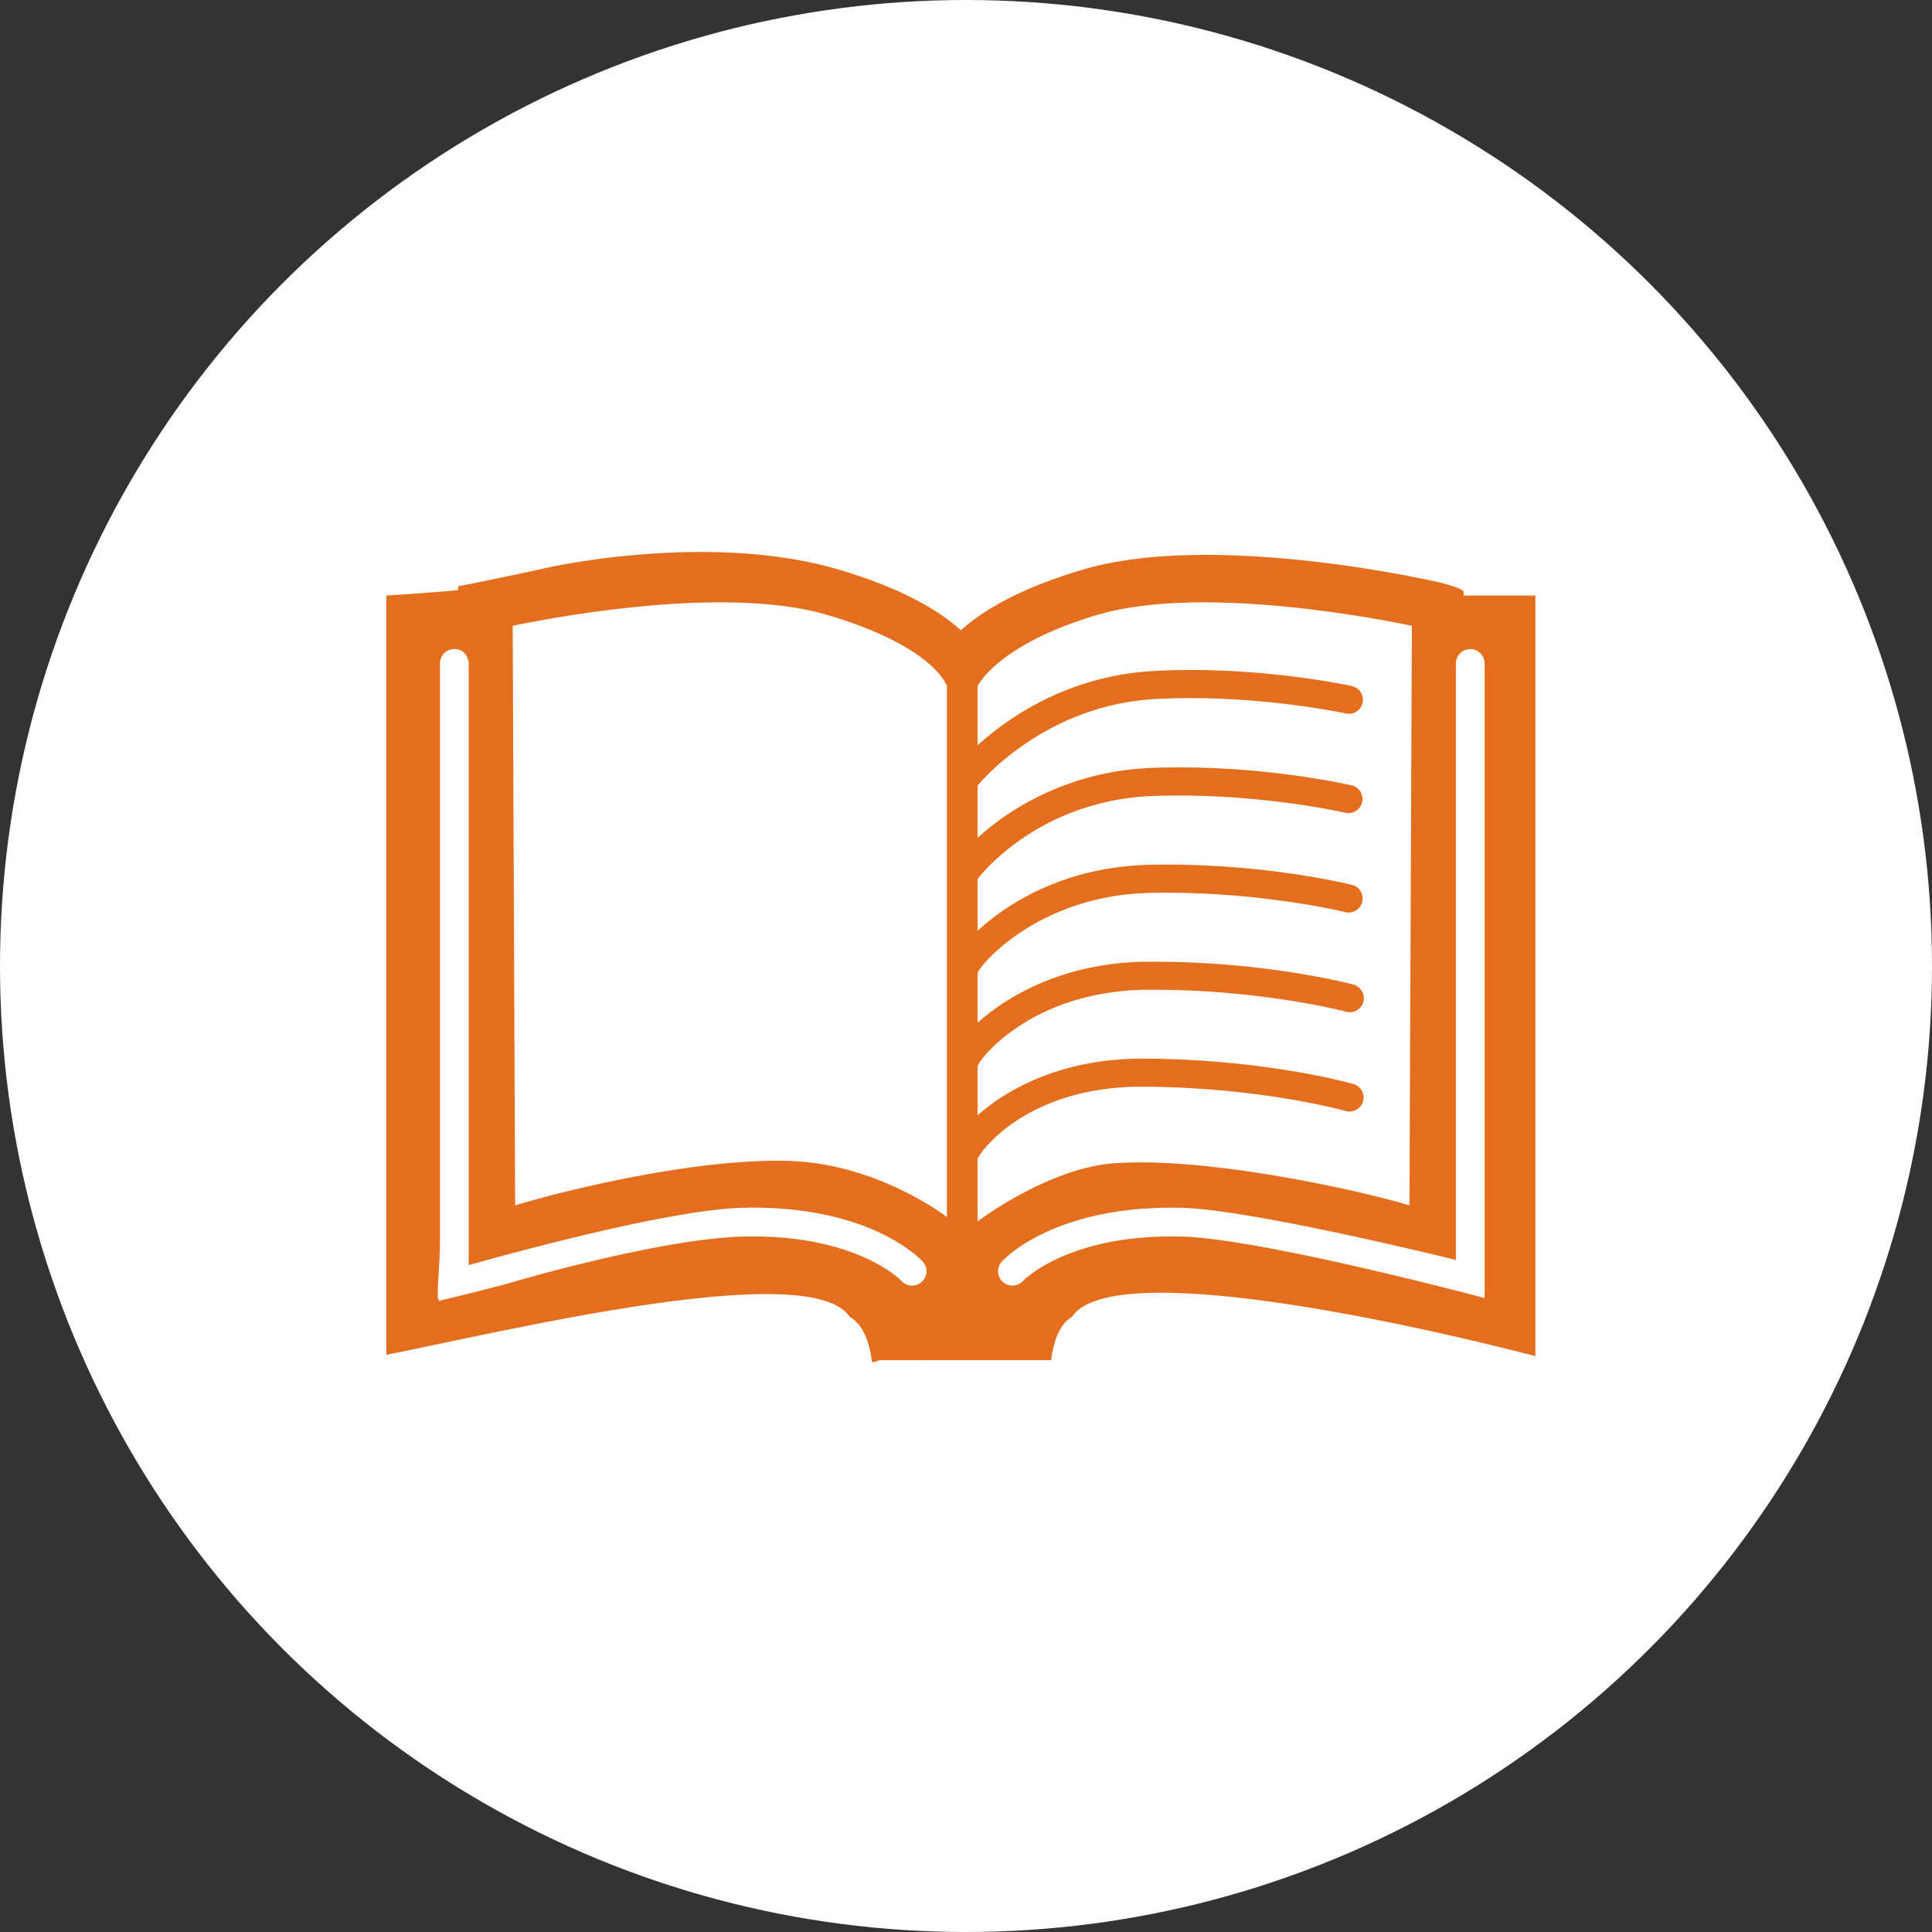 <svg width="70" height="70" xmlns="http://www.w3.org/2000/svg"><rect width="100%" height="100%" fill="#333333" stroke="none"/><g fill="none" fill-rule="evenodd"><circle fill="#FFF" cx="35" cy="35" r="35"/><path d="M53.79 44.864v2.166s-8.105-2.168-11.03-2.229c-4.07-.086-5.679 1.594-5.694 1.611a.523.523 0 0 1-.734.032.518.518 0 0 1-.038-.73c.076-.084 1.898-2.053 6.49-1.954 2.564.055 9.965 1.89 9.965 1.89V24.038a.52.52 0 1 1 1.041 0v20.826Zm-18.371-.606v-2.274c.234-.48 2.018-2.643 6.031-2.61 4.251.022 7.294.876 7.324.885a.51.51 0 0 0 .28-.98c-.13-.035-3.2-.9-7.598-.923h-.063c-2.85 0-4.857 1.053-5.974 2.06v-1.793l.003-.005c.128-.338 2.047-2.717 6.133-2.757 4.088-.03 7.189.788 7.22.796a.508.508 0 1 0 .263-.982c-.13-.036-3.26-.862-7.49-.83-2.925.027-4.997 1.188-6.129 2.216v-1.81c.01-.02.024-.037.03-.058.214-.395 2.293-2.747 6.213-2.842 3.918-.083 7.082.697 7.113.705a.51.51 0 0 0 .248-.986c-.134-.034-3.318-.825-7.385-.737-3.032.074-5.108 1.365-6.219 2.394v-1.864c.014-.021.031-.041.043-.065.136-.178 2.243-2.8 6.306-2.958 3.753-.138 6.976.608 7.007.614a.51.51 0 0 0 .234-.99c-.137-.031-3.38-.785-7.279-.642-3.02.118-5.176 1.496-6.311 2.537v-1.897c.005-.007.012-.011.017-.018.024-.028 2.361-2.899 6.44-3.117 3.585-.192 6.868.519 6.9.527a.509.509 0 0 0 .218-.994c-.139-.03-3.443-.748-7.173-.55-3.144.169-5.321 1.713-6.402 2.695v-2.144s.699-1.498 4.316-2.575c3.658-1.091 9.8.054 11.42.388-.003.788-.083 19.708-.09 20.997-1.914-.574-7.356-1.763-10.686-1.524-2.423.174-4.96 2.11-4.96 2.11Zm-1.111-2.359v2.198s-2.48-1.934-5.714-2.034c-3.336-.103-8.015 1.034-9.93 1.608l-.088-20.997c1.62-.334 7.761-1.48 11.418-.388 3.617 1.077 4.238 2.369 4.314 2.575v17.038Zm-.909 4.545a.523.523 0 0 1-.734-.032c-.017-.017-1.625-1.697-5.696-1.61-2.925.06-8.098 1.567-8.098 1.567-1.247.364-2.748.704-2.93.757-.183.053 0-.964 0-2.262V24.038a.52.52 0 0 1 .52-.522c.474 0 .52.483.52.483v21.84c1.901-.535 7.4-2.024 9.965-2.08 4.59-.098 6.414 1.87 6.49 1.955a.52.52 0 0 1-.037.73Zm19.63-24.866v-.138c0-.075-.422-.234-.94-.353-.33-.075-8.146-1.839-12.842-.452-1.98.586-3.462 1.326-4.432 2.201-.972-.875-2.453-1.615-4.432-2.2-4.7-1.389-10.543-.07-10.543-.07-1.265.287-3.241.678-3.241.678v.128c0 .038-2.599.206-2.599.206v27.509c4.25-.835 15.357-3.548 16.787-1.374.661.375.773 1.407.795 1.569.024.161.176-.004.34 0 .164.005 1.36 0 2.657 0h3.508c.003-.024.094-1.194.755-1.57 1.706-2.597 16.787 1.423 16.787 1.423V21.578h-2.6Z" fill="#E36F1E"/></g></svg>